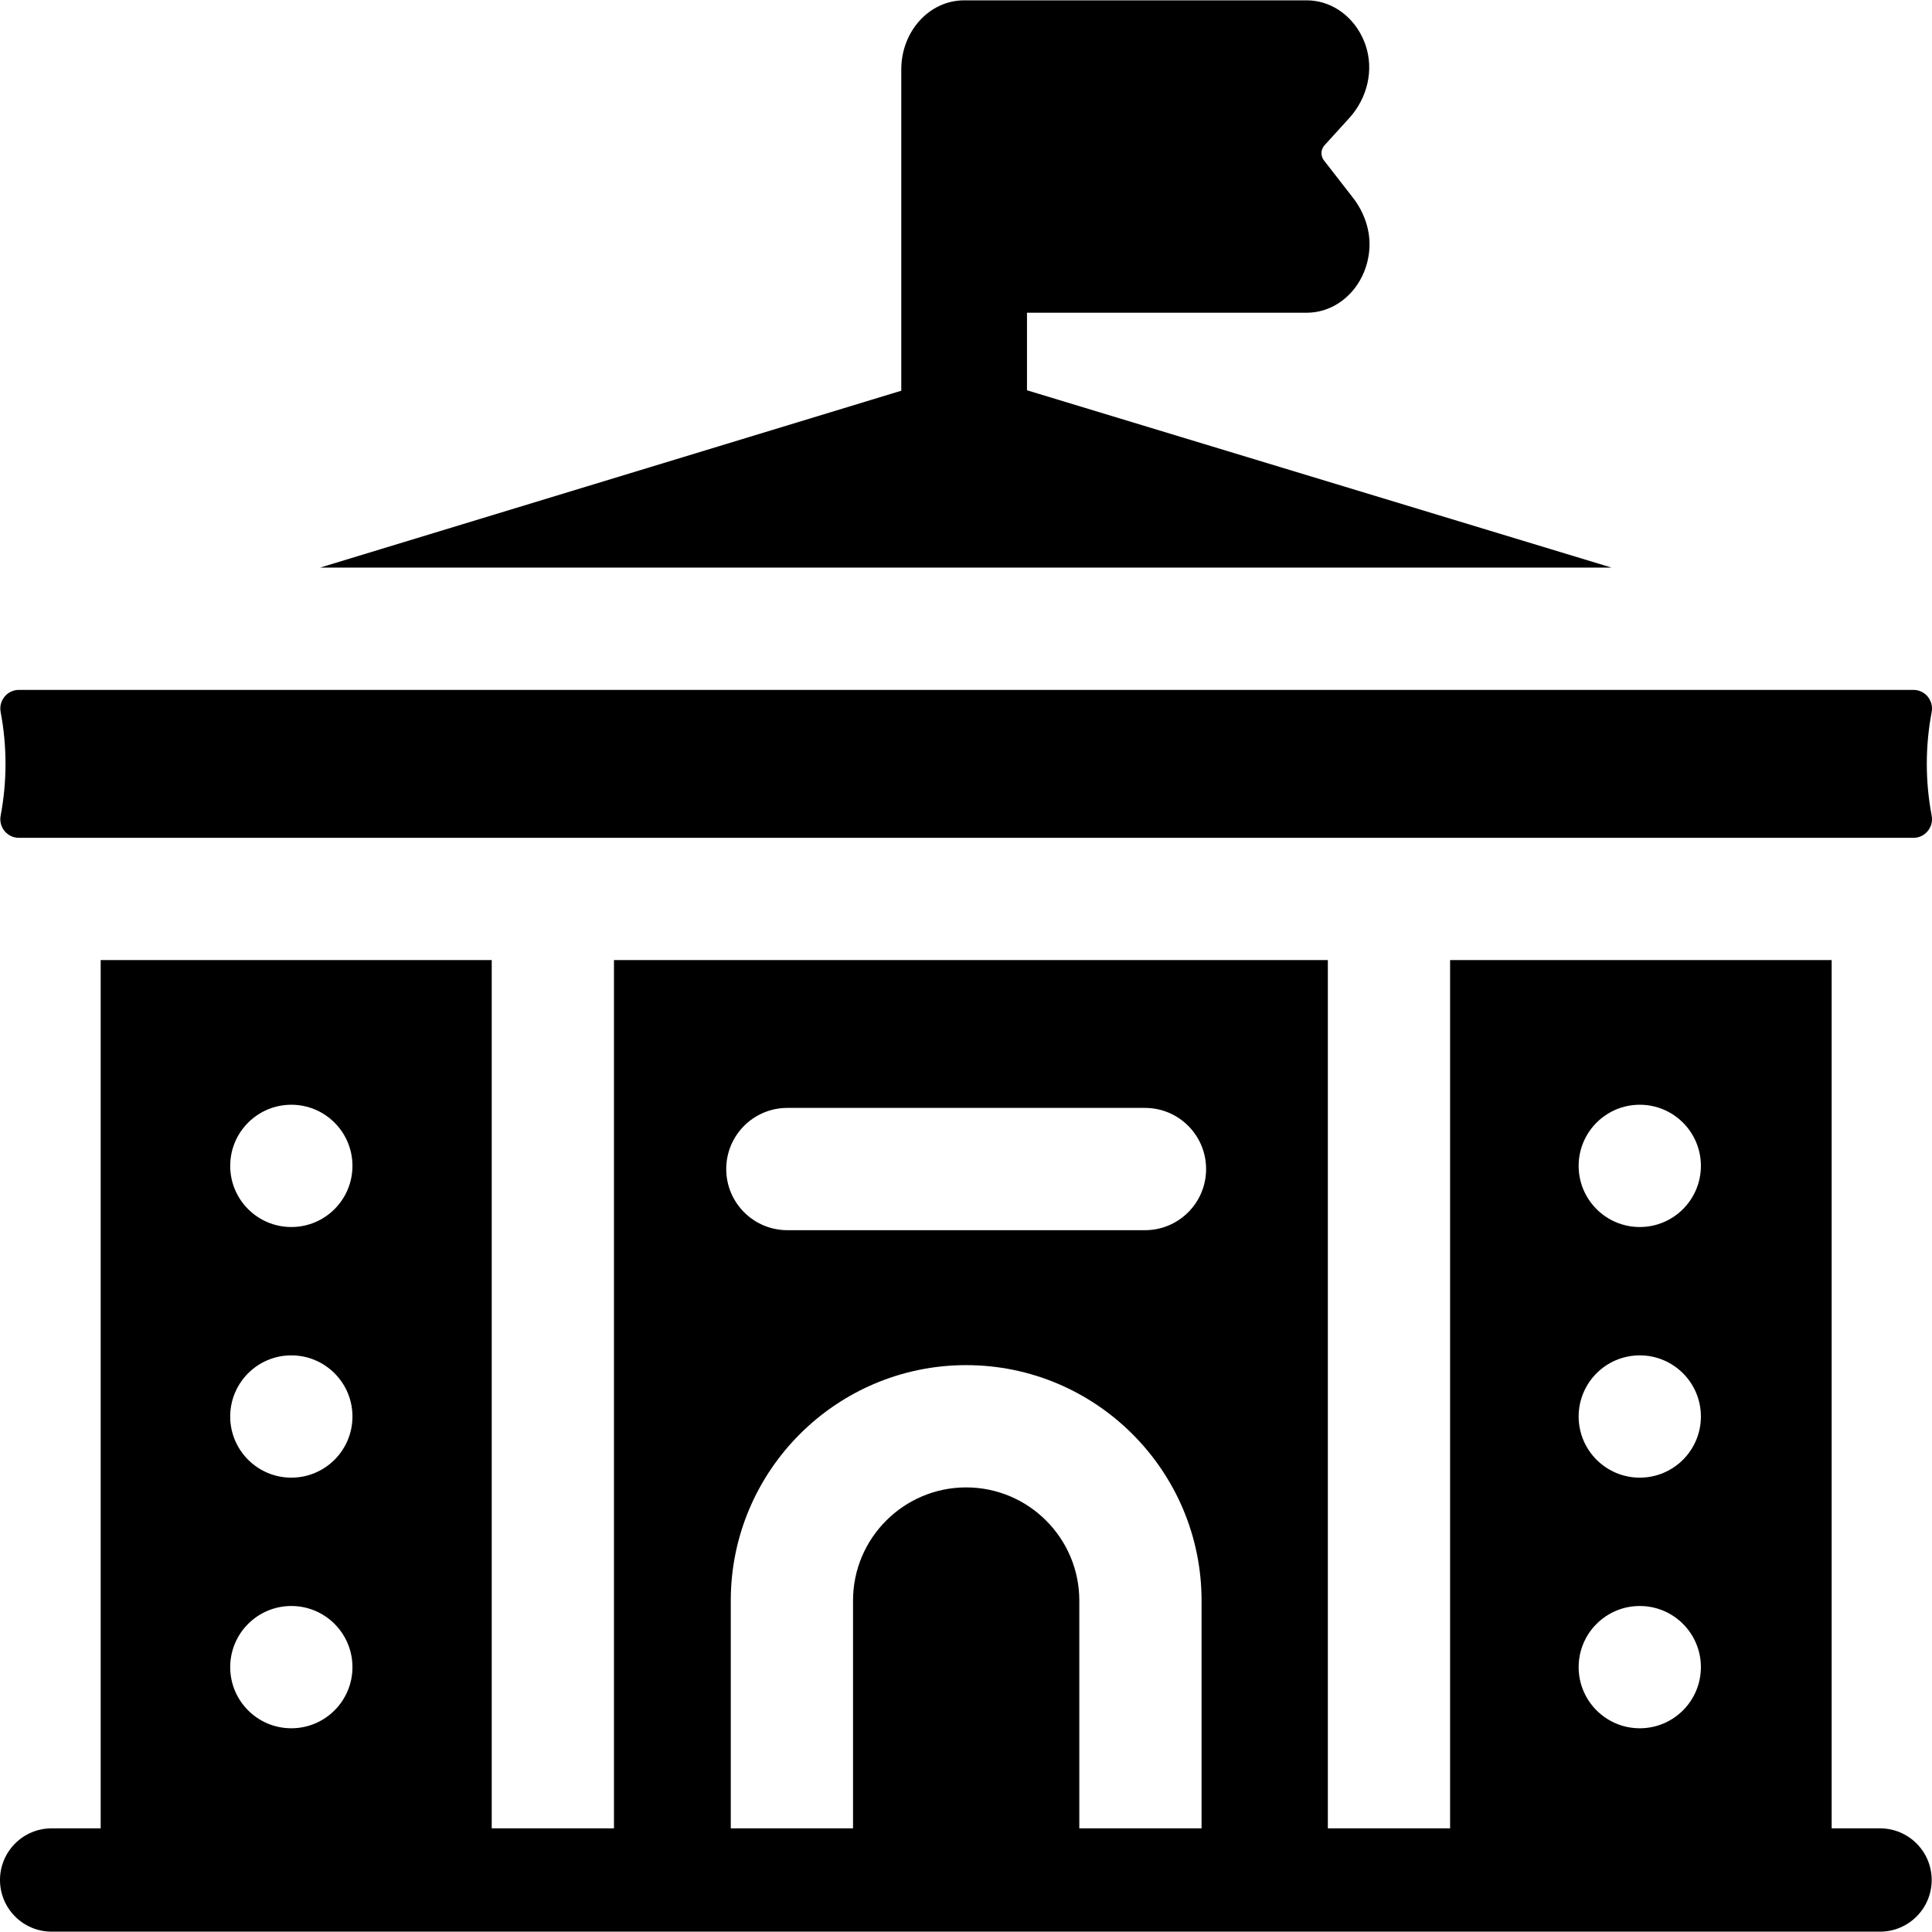 <svg id="Layer_1" enable-background="new 0 0 512.182 512.182" height="512" viewBox="0 0 512.182 512.182" width="512" xmlns="http://www.w3.org/2000/svg"><g><path d="m427.252 150.479-154.993-47.015v-20.556h74.155c6.102 0 11.716-3.666 14.635-9.555 1.094-2.209 1.744-4.598 1.954-7.018.434-5.006-1.26-9.966-4.343-13.932l-7.677-9.877c-.93-1.197-.865-2.89.155-4.012l6.553-7.207c4.782-5.259 6.625-12.732 4.287-19.445-.268-.768-.584-1.522-.95-2.255-2.925-5.868-8.527-9.515-14.614-9.515h-90.818c-9.203 0-16.663 8.2-16.663 18.314v1.29 83.887l-154.086 46.896z"/><path d="m512.093 188.781c.578-3.053-1.728-5.886-4.836-5.886h-502.249c-3.107 0-5.414 2.832-4.836 5.886 1.716 9.066 1.716 18.378 0 27.445-.578 3.053 1.729 5.886 4.836 5.886h502.249c3.108 0 5.414-2.833 4.836-5.886-1.718-9.067-1.718-18.379 0-27.445z"/><path d="m498.406 484.704h-12.827v-230.178h-101.152v230.178h-32.408v-230.178h-189.252v230.178h-32.408v-230.178h-103.668v230.178h-12.998c-7.562 0-13.693 6.131-13.693 13.693 0 7.563 6.131 13.693 13.693 13.693h484.712c7.563 0 13.693-6.131 13.693-13.693.001-7.562-6.13-13.693-13.692-13.693zm-63.695-191.831c8.949 0 16.204 7.256 16.204 16.208 0 8.951-7.255 16.208-16.204 16.208s-16.204-7.256-16.204-16.208c0-8.951 7.255-16.208 16.204-16.208zm0 66.442c8.949 0 16.204 7.256 16.204 16.208 0 8.951-7.255 16.208-16.204 16.208s-16.204-7.256-16.204-16.208 7.255-16.208 16.204-16.208zm0 66.442c8.949 0 16.204 7.256 16.204 16.208 0 8.951-7.255 16.208-16.204 16.208s-16.204-7.256-16.204-16.208 7.255-16.208 16.204-16.208zm-357.478-132.884c8.949 0 16.204 7.256 16.204 16.208 0 8.951-7.255 16.208-16.204 16.208s-16.204-7.256-16.204-16.208c0-8.951 7.255-16.208 16.204-16.208zm0 66.442c8.949 0 16.204 7.256 16.204 16.208 0 8.951-7.255 16.208-16.204 16.208s-16.204-7.256-16.204-16.208 7.255-16.208 16.204-16.208zm0 66.442c8.949 0 16.204 7.256 16.204 16.208 0 8.951-7.255 16.208-16.204 16.208s-16.204-7.256-16.204-16.208 7.255-16.208 16.204-16.208zm131.498-132.045h94.807c8.949 0 16.204 7.257 16.204 16.208s-7.255 16.208-16.204 16.208h-94.807c-8.949 0-16.204-7.257-16.204-16.208 0-8.952 7.255-16.208 16.204-16.208zm77.399 190.992v-60.385c0-16.543-13.456-30.001-29.995-30.001s-29.995 13.458-29.995 30.001v60.385h-32.408v-60.385c0-34.417 27.994-62.416 62.404-62.416 34.409 0 62.403 28 62.403 62.416v60.385z"/></g></svg>